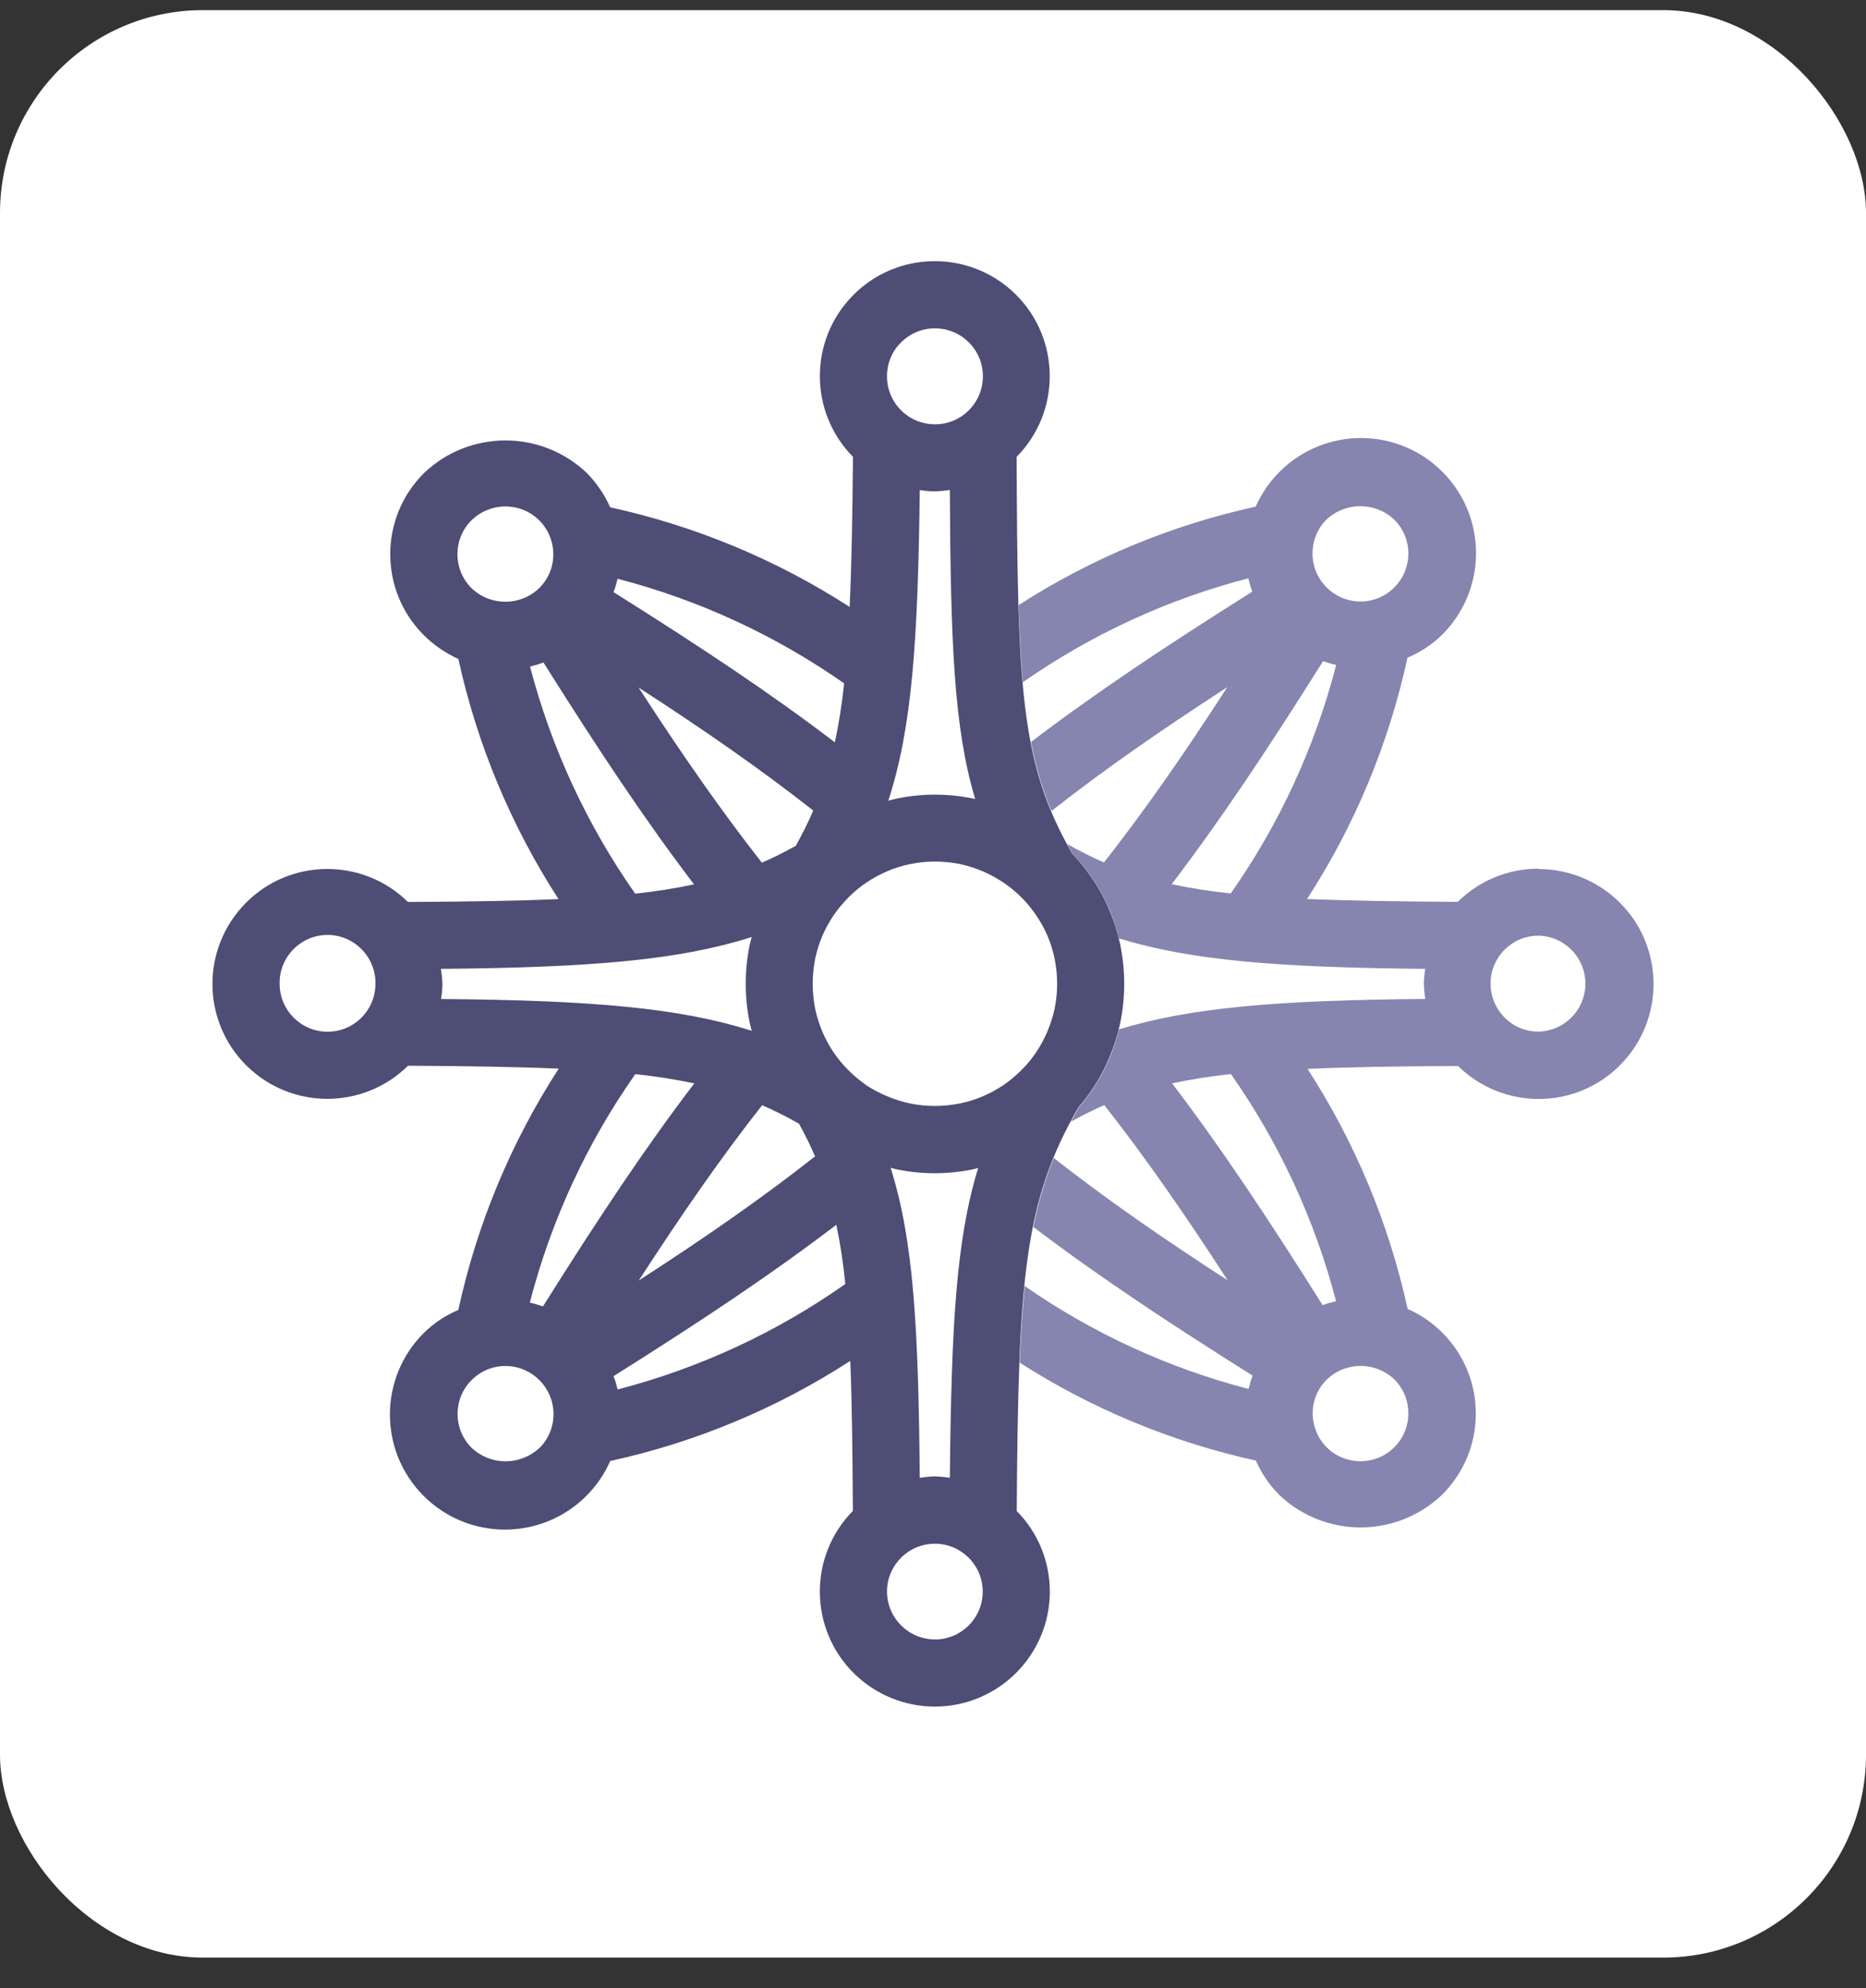 <svg width="46" height="49" viewBox="0 0 46 49" fill="none" xmlns="http://www.w3.org/2000/svg">
<rect x="0" y="0" width="46" height="49" fill="#333333" stroke="none"/>
<rect y="0.25" width="46" height="48" rx="5" fill="white"/>
<path d="M37.925 21.411C37.18 21.411 36.465 21.703 35.937 22.229C34.469 22.22 33.253 22.201 32.221 22.158C33.399 20.343 34.237 18.326 34.697 16.21C35.014 16.078 35.301 15.887 35.547 15.648C36.659 14.545 36.668 12.75 35.565 11.636C34.463 10.524 32.668 10.515 31.554 11.618C31.301 11.868 31.098 12.162 30.954 12.488C28.879 12.941 26.9 13.764 25.111 14.914C25.132 15.632 25.166 16.254 25.214 16.816C26.9 15.639 28.781 14.771 30.772 14.254C30.8 14.365 30.831 14.474 30.872 14.582C28.697 15.951 26.986 17.092 25.417 18.288C25.524 18.871 25.692 19.441 25.92 19.989C27.216 18.971 28.592 18.015 30.255 16.937C29.178 18.6 28.223 19.974 27.214 21.258C26.907 21.124 26.604 20.971 26.312 20.805C26.358 20.887 26.398 20.971 26.446 21.053C26.624 21.238 26.786 21.438 26.929 21.652C27.098 21.898 27.241 22.163 27.358 22.438C27.451 22.662 27.526 22.894 27.583 23.129C29.333 23.666 31.458 23.848 35.135 23.88C35.114 24.001 35.103 24.124 35.1 24.249C35.105 24.375 35.116 24.498 35.137 24.621C31.46 24.653 29.335 24.835 27.585 25.372C27.456 25.905 27.232 26.413 26.925 26.867C26.825 27.013 26.715 27.154 26.599 27.288C26.531 27.409 26.465 27.527 26.401 27.646C26.677 27.493 26.948 27.357 27.223 27.238C28.235 28.527 29.189 29.899 30.262 31.555C28.617 30.491 27.255 29.543 25.977 28.541C25.756 29.09 25.588 29.66 25.474 30.241C27.027 31.421 28.722 32.55 30.879 33.906C30.838 34.013 30.806 34.122 30.779 34.234C28.804 33.721 26.936 32.862 25.262 31.698C25.207 32.261 25.166 32.881 25.139 33.587C26.92 34.728 28.893 35.546 30.959 35.999C31.098 36.316 31.294 36.603 31.538 36.849C32.663 37.915 34.424 37.913 35.547 36.844C36.654 35.746 36.661 33.958 35.561 32.853C35.312 32.603 35.021 32.402 34.7 32.261C34.239 30.156 33.403 28.152 32.233 26.345C33.262 26.299 34.479 26.281 35.943 26.274C37.06 27.37 38.855 27.357 39.95 26.24C41.046 25.124 41.032 23.329 39.916 22.233C39.385 21.712 38.672 21.42 37.928 21.42L37.925 21.411ZM32.702 12.805C33.173 12.365 33.904 12.367 34.371 12.809C34.834 13.269 34.834 14.017 34.371 14.479C34.148 14.702 33.848 14.828 33.533 14.825C32.884 14.821 32.358 14.297 32.355 13.645C32.355 13.331 32.478 13.026 32.7 12.805H32.702ZM28.886 21.791C30.084 20.217 31.233 18.497 32.615 16.297C32.72 16.333 32.829 16.365 32.939 16.39C32.417 18.409 31.538 20.315 30.34 22.021C29.852 21.971 29.367 21.894 28.886 21.794V21.791ZM34.378 34.004C34.836 34.468 34.832 35.218 34.367 35.676C33.907 36.129 33.166 36.129 32.709 35.676C32.485 35.453 32.36 35.15 32.36 34.833C32.36 34.521 32.485 34.22 32.709 34.002C33.176 33.553 33.914 33.555 34.381 34.006L34.378 34.004ZM32.936 32.07C32.825 32.097 32.713 32.129 32.606 32.17C31.233 29.988 30.091 28.275 28.893 26.701C29.374 26.6 29.857 26.523 30.344 26.473C31.535 28.17 32.413 30.065 32.936 32.07ZM37.925 25.427C37.271 25.427 36.745 24.894 36.745 24.242C36.745 23.593 37.269 23.065 37.918 23.062C37.918 23.062 37.923 23.062 37.925 23.062C38.579 23.076 39.096 23.618 39.082 24.27C39.069 24.903 38.559 25.413 37.925 25.427Z" fill="#8585AF"/>
<path d="M27.622 23.306C27.558 23.005 27.467 22.714 27.347 22.431C27.233 22.156 27.089 21.894 26.918 21.645C26.775 21.431 26.613 21.231 26.436 21.046C25.151 18.814 25.082 16.973 25.062 11.26C26.16 10.146 26.148 8.351 25.035 7.253C23.921 6.155 22.125 6.166 21.027 7.28C19.939 8.383 19.939 10.155 21.027 11.26C21.014 12.725 20.993 13.934 20.945 14.959C19.139 13.793 17.139 12.962 15.041 12.504C14.902 12.187 14.704 11.9 14.462 11.654C13.337 10.588 11.576 10.59 10.453 11.659C9.348 12.757 9.341 14.545 10.442 15.65C10.69 15.898 10.982 16.098 11.3 16.242C11.761 18.347 12.597 20.351 13.768 22.16C12.738 22.206 11.521 22.224 10.057 22.231C8.94 21.135 7.145 21.149 6.05 22.265C4.954 23.381 4.968 25.176 6.084 26.272C7.189 27.356 8.959 27.354 10.059 26.267C11.526 26.276 12.742 26.295 13.774 26.338C12.597 28.156 11.758 30.172 11.298 32.288C10.982 32.42 10.694 32.612 10.451 32.851C9.339 33.953 9.332 35.751 10.435 36.862C11.537 37.974 13.335 37.981 14.446 36.878C14.697 36.63 14.9 36.334 15.043 36.01C17.148 35.55 19.153 34.714 20.961 33.543C21.002 34.571 21.016 35.778 21.025 37.24C19.927 38.354 19.941 40.15 21.055 41.248C21.586 41.769 22.299 42.063 23.044 42.063C24.608 42.063 25.877 40.796 25.88 39.231C25.88 38.486 25.588 37.771 25.064 37.243C25.103 31.511 25.239 29.621 26.588 27.288C26.704 27.154 26.814 27.015 26.914 26.866C27.085 26.616 27.228 26.349 27.344 26.071C27.465 25.787 27.558 25.493 27.62 25.19C27.745 24.568 27.745 23.93 27.62 23.308L27.622 23.306ZM23.044 36.389C22.921 36.393 22.797 36.404 22.674 36.425C22.64 32.703 22.522 30.577 21.955 28.782C22.005 28.794 22.053 28.81 22.105 28.821C22.413 28.885 22.727 28.917 23.041 28.917C23.358 28.917 23.674 28.885 23.984 28.821C24.028 28.812 24.071 28.798 24.114 28.787C23.563 30.584 23.454 32.705 23.415 36.425C23.292 36.404 23.166 36.393 23.044 36.389ZM10.87 23.88C14.622 23.848 16.759 23.659 18.531 23.096C18.513 23.167 18.49 23.238 18.476 23.311C18.353 23.93 18.353 24.566 18.476 25.185C18.492 25.261 18.513 25.331 18.531 25.406C16.759 24.844 14.624 24.654 10.872 24.623C10.893 24.502 10.904 24.379 10.906 24.254C10.902 24.128 10.89 24.003 10.868 23.88H10.87ZM23.046 12.112C23.169 12.107 23.294 12.096 23.415 12.075C23.435 15.83 23.511 17.932 24.041 19.695C24.023 19.691 24.007 19.686 23.989 19.682C23.369 19.554 22.729 19.554 22.11 19.682C22.039 19.698 21.968 19.718 21.898 19.736C22.483 17.937 22.629 15.814 22.674 12.078C22.797 12.098 22.921 12.11 23.046 12.112ZM21.365 26.753C21.203 26.641 21.052 26.516 20.914 26.377C20.638 26.103 20.419 25.778 20.269 25.42C20.194 25.238 20.134 25.049 20.093 24.855C20.055 24.654 20.034 24.45 20.034 24.247C20.034 24.044 20.055 23.839 20.093 23.641C20.134 23.447 20.192 23.256 20.269 23.074C20.346 22.896 20.438 22.727 20.545 22.568C20.656 22.406 20.782 22.253 20.92 22.115C21.055 21.98 21.203 21.857 21.362 21.75C21.526 21.641 21.7 21.547 21.88 21.47C22.059 21.395 22.248 21.335 22.44 21.297C22.64 21.256 22.843 21.235 23.046 21.235C23.248 21.235 23.454 21.256 23.652 21.294C23.845 21.335 24.037 21.395 24.219 21.472C24.397 21.547 24.567 21.641 24.729 21.748C24.891 21.857 25.041 21.98 25.178 22.117C25.317 22.253 25.44 22.406 25.549 22.568C25.656 22.727 25.75 22.896 25.825 23.071C25.902 23.256 25.962 23.447 26 23.641C26.08 24.042 26.08 24.454 26 24.853C25.918 25.238 25.763 25.605 25.545 25.933C25.438 26.094 25.315 26.242 25.176 26.379C25.039 26.516 24.889 26.641 24.729 26.75C24.567 26.857 24.394 26.951 24.217 27.026C24.034 27.103 23.845 27.163 23.652 27.199C23.251 27.279 22.838 27.279 22.44 27.199C22.246 27.158 22.057 27.099 21.875 27.021C21.695 26.948 21.524 26.857 21.362 26.753H21.365ZM19.617 20.848C19.337 21.003 19.062 21.142 18.781 21.263C17.77 19.973 16.816 18.602 15.742 16.946C17.396 18.016 18.763 18.969 20.048 19.978C19.923 20.269 19.779 20.556 19.617 20.85V20.848ZM19.697 27.696C19.845 27.967 19.977 28.233 20.093 28.502C18.793 29.523 17.415 30.484 15.747 31.561C16.825 29.898 17.779 28.525 18.788 27.24C19.098 27.377 19.401 27.527 19.695 27.696H19.697ZM22.21 8.442C22.431 8.219 22.731 8.093 23.046 8.093C23.7 8.093 24.23 8.62 24.23 9.273C24.23 9.927 23.704 10.458 23.05 10.458C22.397 10.458 21.866 9.932 21.866 9.278V9.273C21.866 8.961 21.986 8.661 22.21 8.442ZM20.581 18.297C19.016 17.103 17.305 15.964 15.125 14.595C15.166 14.488 15.198 14.376 15.225 14.265C17.226 14.784 19.116 15.659 20.809 16.843C20.759 17.331 20.683 17.816 20.581 18.297ZM11.622 12.827C12.084 12.369 12.827 12.367 13.291 12.823C13.515 13.046 13.64 13.349 13.64 13.665C13.64 13.977 13.515 14.278 13.291 14.497C12.824 14.946 12.086 14.943 11.619 14.492C11.162 14.032 11.162 13.287 11.619 12.827H11.622ZM13.066 16.429C13.178 16.401 13.289 16.369 13.396 16.328C14.77 18.511 15.911 20.224 17.109 21.798C16.629 21.898 16.146 21.976 15.658 22.026C14.467 20.329 13.59 18.433 13.066 16.429ZM6.893 24.251C6.879 23.6 7.396 23.06 8.047 23.044C8.699 23.03 9.239 23.547 9.255 24.199C9.255 24.215 9.255 24.233 9.255 24.249C9.255 24.898 8.731 25.427 8.082 25.429C8.082 25.429 8.077 25.429 8.075 25.429C7.423 25.429 6.895 24.901 6.893 24.249V24.251ZM17.114 26.705C15.916 28.276 14.768 29.999 13.385 32.199C13.28 32.163 13.171 32.131 13.061 32.106C13.583 30.088 14.462 28.181 15.661 26.475C16.148 26.525 16.633 26.602 17.114 26.702V26.705ZM13.296 35.689C12.824 36.129 12.093 36.127 11.626 35.685C11.164 35.224 11.164 34.475 11.626 34.015C11.849 33.792 12.15 33.666 12.464 33.669C13.114 33.671 13.64 34.197 13.645 34.849C13.647 35.165 13.521 35.468 13.298 35.691L13.296 35.689ZM15.225 34.245C15.198 34.133 15.166 34.024 15.125 33.919C17.317 32.541 19.034 31.395 20.617 30.188C20.718 30.671 20.791 31.158 20.838 31.648C19.139 32.844 17.239 33.723 15.228 34.247L15.225 34.245ZM23.046 40.407C22.394 40.407 21.866 39.876 21.866 39.225C21.868 38.573 22.399 38.047 23.05 38.049C23.702 38.051 24.228 38.582 24.226 39.234C24.224 39.885 23.695 40.409 23.044 40.409L23.046 40.407Z" fill="#4D4D76"/>
</svg>
